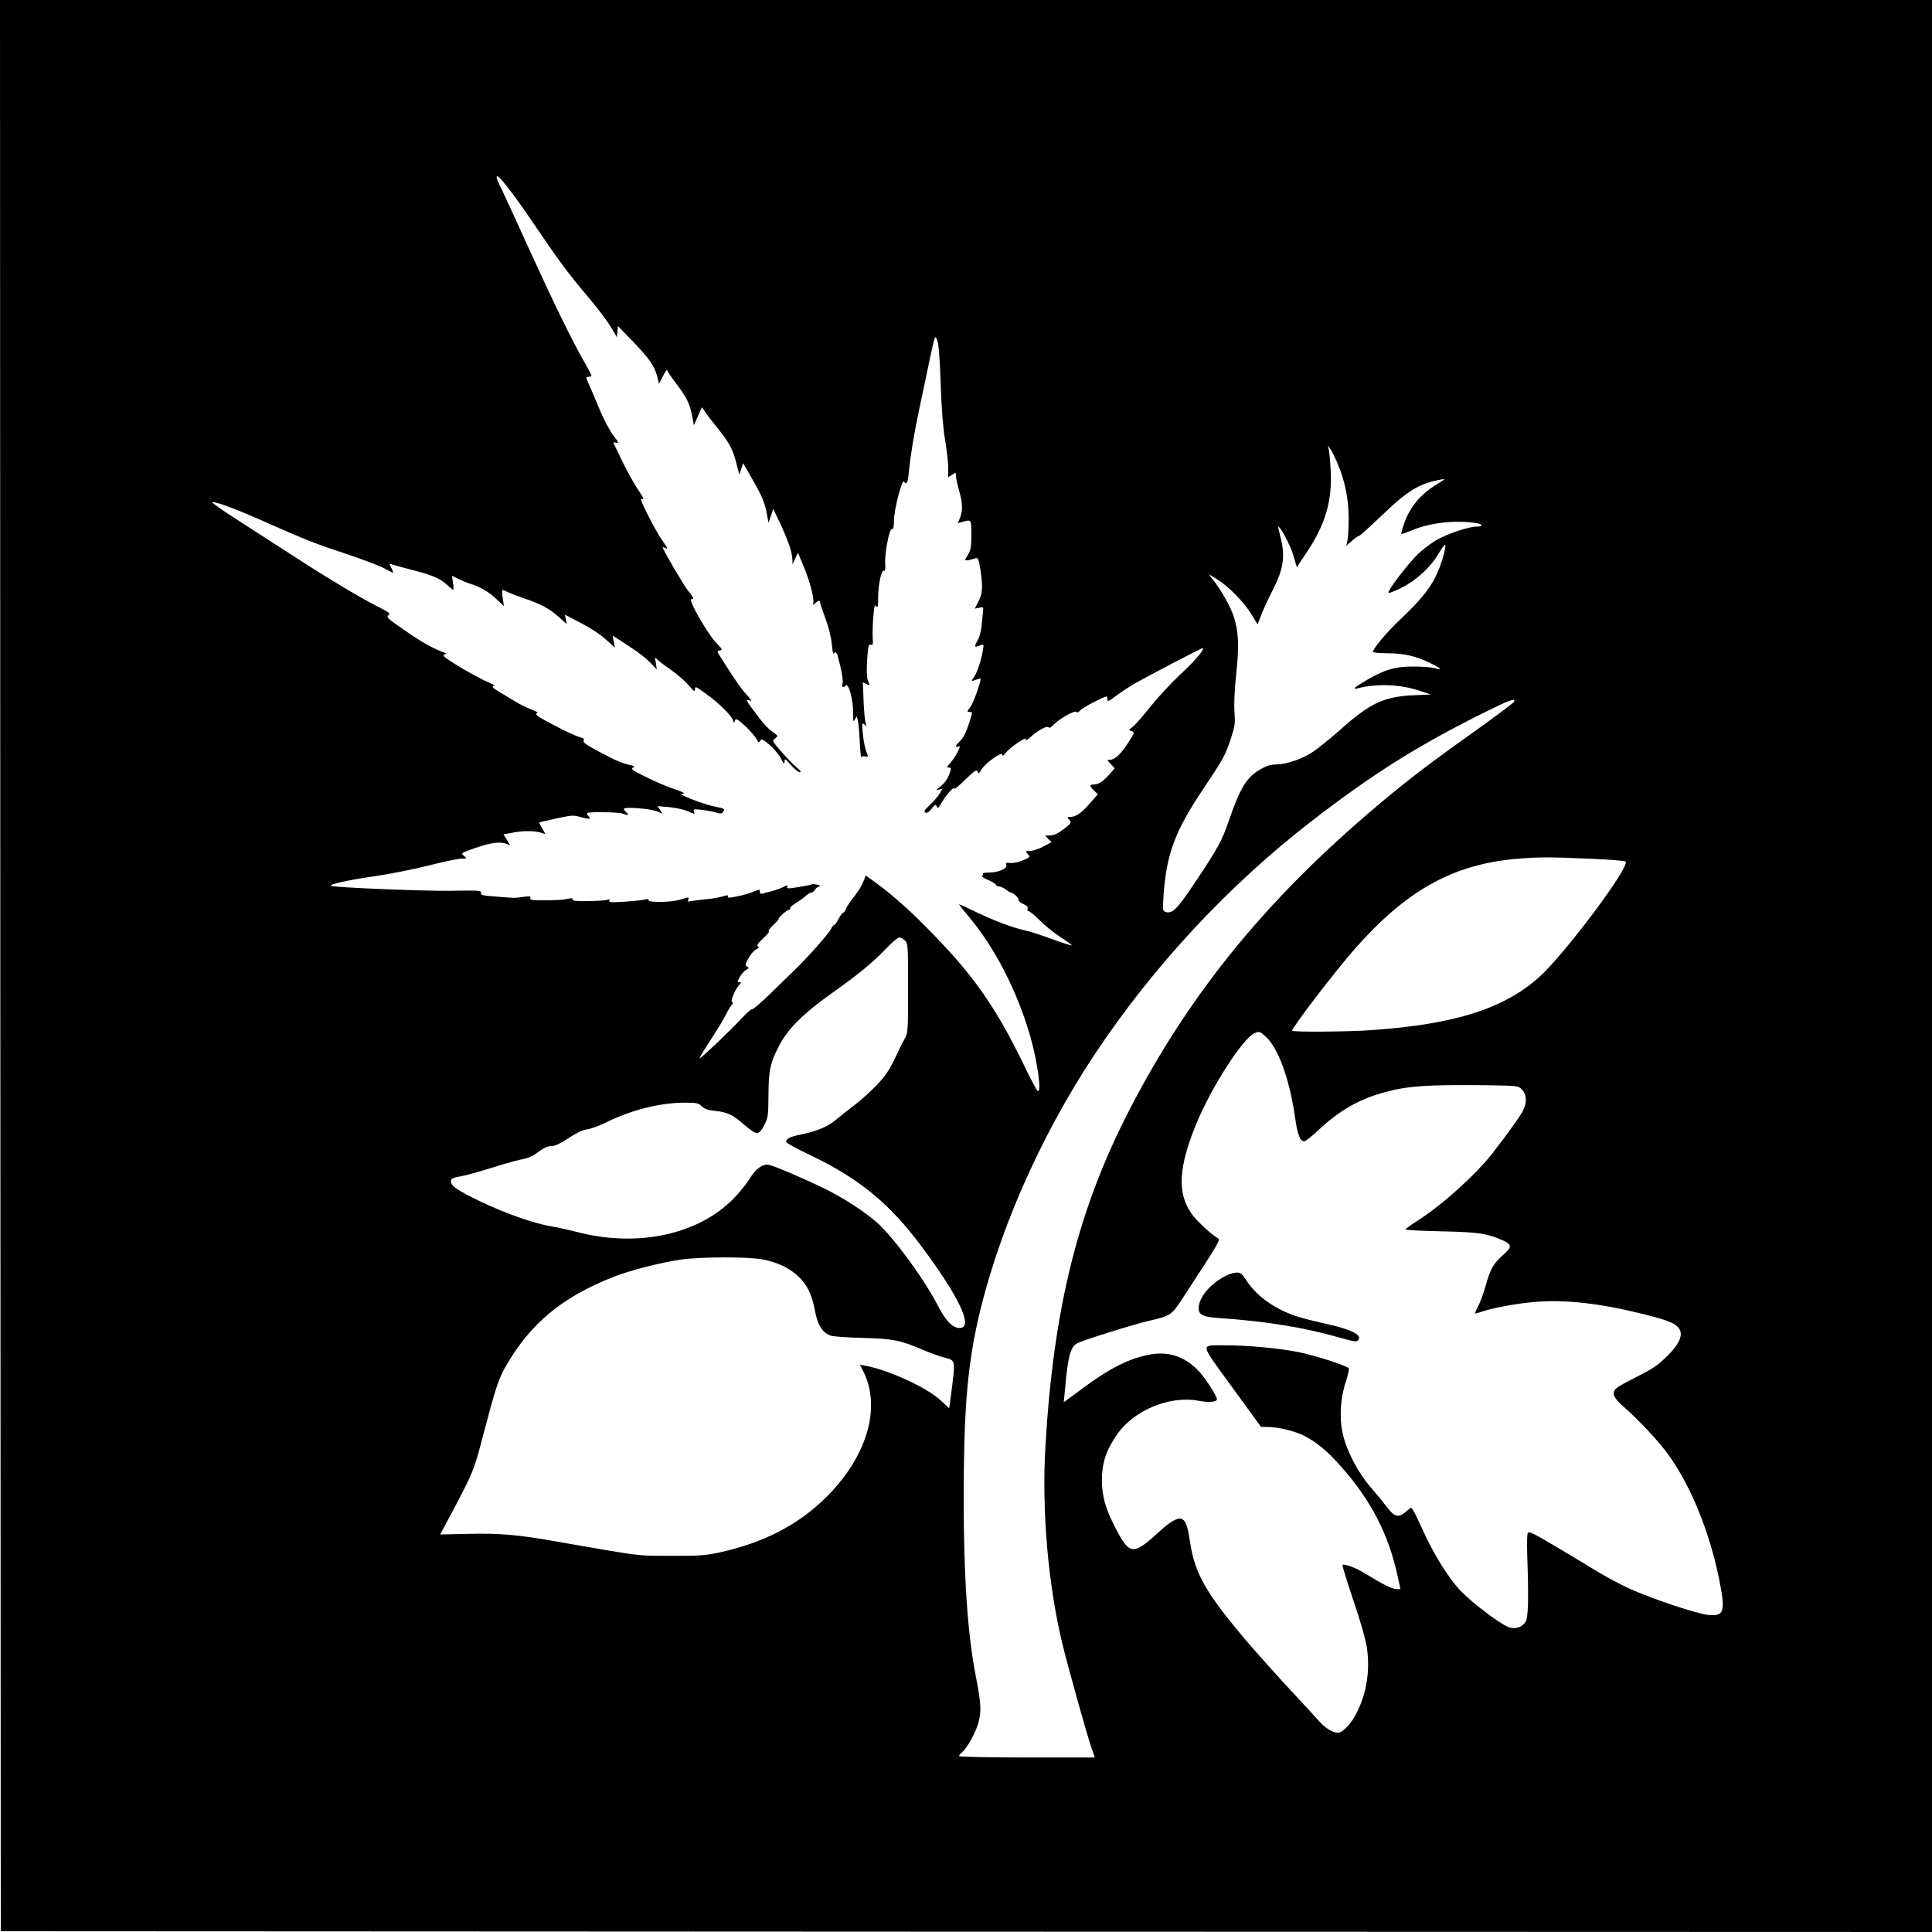 <?xml version="1.0" standalone="no"?>
<!DOCTYPE svg PUBLIC "-//W3C//DTD SVG 20010904//EN"
 "http://www.w3.org/TR/2001/REC-SVG-20010904/DTD/svg10.dtd">
<svg version="1.0" xmlns="http://www.w3.org/2000/svg"
 width="1251pt" height="1251pt" viewBox="0 0 1251 1251"
 preserveAspectRatio="xMidYMid meet">
<g transform="translate(0,1251) scale(0.1,-0.1)"
fill="#000000" stroke="none">
<path d="M2 6258 l3 -6253 6253 -3 6252 -2 0 6255 0 6255 -6255 0 -6255 0 2
-6252z m3452 4806 c177 -260 221 -319 360 -484 58 -69 122 -154 143 -190 l38
-64 3 36 3 37 97 -100 c107 -111 140 -159 158 -228 l11 -46 26 50 c14 28 26
45 27 39 0 -7 25 -44 55 -83 69 -90 90 -131 106 -210 l12 -64 26 58 26 58 20
-29 c10 -16 47 -64 82 -107 75 -93 99 -136 122 -230 l18 -70 13 37 12 37 45
-78 c77 -134 94 -174 107 -242 l12 -66 16 45 15 45 47 -99 c50 -108 76 -183
77 -230 l1 -31 17 38 18 38 41 -99 c42 -102 68 -213 56 -235 -4 -6 2 -4 13 6
23 20 33 22 33 6 0 -6 16 -53 35 -104 21 -57 37 -122 41 -166 6 -58 9 -69 19
-56 9 13 16 -1 34 -78 14 -54 21 -105 17 -119 -7 -27 2 -34 21 -15 18 18 48
-94 47 -174 0 -58 1 -65 11 -47 l12 22 7 -23 c4 -13 10 -76 13 -139 3 -63 8
-110 10 -104 2 7 13 9 25 6 18 -4 20 -2 14 14 -15 36 -24 79 -30 143 -5 59 -5
62 11 50 15 -12 16 -12 9 6 -5 11 -11 76 -14 144 l-5 123 22 -11 c24 -13 25
-12 10 26 -7 18 -8 64 -4 131 6 89 9 102 23 97 15 -4 16 2 13 47 -2 28 0 89 4
135 6 69 9 81 19 68 10 -14 12 -5 12 52 0 85 21 184 37 177 9 -3 11 9 9 41 -6
65 27 235 43 229 9 -4 13 11 14 58 0 69 53 270 65 250 16 -26 24 -9 31 61 10
106 33 244 65 397 16 74 46 216 66 314 38 177 38 179 52 145 10 -24 17 -109
23 -279 5 -163 15 -285 28 -365 11 -66 21 -148 21 -183 l0 -62 25 16 c24 16
25 16 25 -7 0 -13 9 -56 20 -94 24 -82 25 -133 6 -179 l-14 -34 31 9 c57 16
57 16 57 -83 0 -75 -4 -99 -20 -126 -11 -18 -20 -35 -20 -38 0 -6 29 -1 71 12
12 3 18 -11 27 -73 17 -113 15 -154 -12 -207 l-24 -47 29 6 c27 6 28 5 24 -27
-2 -18 -6 -59 -9 -91 -3 -34 -14 -73 -26 -94 -24 -42 -22 -47 14 -33 27 10 27
10 21 -28 -12 -70 -37 -146 -57 -174 -22 -31 -20 -32 16 -18 14 5 26 8 26 7 0
-27 -48 -161 -66 -184 -23 -31 -24 -33 -6 -33 20 0 20 -1 1 -60 -23 -74 -41
-110 -68 -134 -25 -23 -28 -38 -5 -29 13 5 12 -2 -6 -38 -12 -24 -34 -56 -48
-71 -22 -24 -23 -28 -8 -28 13 0 16 -5 10 -22 -13 -45 -34 -77 -66 -102 -29
-22 -30 -25 -9 -19 l24 6 -19 -32 c-10 -18 -39 -51 -63 -73 -33 -31 -40 -42
-30 -49 10 -6 22 1 41 24 24 28 27 30 34 14 5 -15 12 -9 34 30 28 49 80 105
80 86 0 -5 32 21 72 60 60 58 73 66 78 51 6 -15 9 -13 26 14 24 41 134 119
134 95 0 -11 6 -8 21 11 29 37 140 112 132 89 -4 -12 5 -8 28 13 48 44 111 78
119 64 4 -6 16 0 31 16 35 38 141 98 149 84 4 -7 13 -3 26 11 15 18 152 89
170 89 2 0 4 -7 4 -15 0 -21 5 -20 63 24 29 21 74 51 101 67 86 50 451 241
455 238 11 -10 -53 -85 -146 -171 -58 -54 -146 -149 -195 -210 -49 -62 -101
-121 -116 -132 -25 -18 -25 -19 -5 -25 21 -7 20 -9 -20 -73 -47 -74 -89 -113
-120 -113 -20 0 -20 -1 5 -27 l26 -28 -36 -41 c-41 -46 -70 -64 -101 -64 -28
0 -26 -11 4 -40 l24 -23 -52 -59 c-54 -63 -91 -88 -128 -88 -21 0 -21 -1 -6
-18 16 -18 15 -20 -20 -49 -52 -41 -77 -53 -110 -53 l-27 0 21 -22 22 -21 -52
-28 c-29 -16 -67 -28 -86 -29 -33 0 -34 0 -16 -20 17 -19 17 -20 -31 -41 -28
-12 -63 -19 -82 -17 -27 3 -31 1 -26 -14 7 -23 -52 -48 -113 -48 -24 0 -42 -4
-39 -9 4 -5 1 -11 -6 -13 -6 -2 12 -14 40 -26 29 -13 52 -27 52 -32 0 -6 8
-10 19 -10 10 0 30 -9 44 -20 14 -11 29 -20 34 -20 15 -1 55 -39 49 -48 -3 -5
10 -16 29 -25 24 -11 33 -21 29 -32 -4 -8 -1 -15 6 -15 7 0 39 -26 71 -58 31
-32 91 -81 133 -108 42 -27 76 -52 76 -55 0 -4 -55 14 -122 38 -68 25 -141 49
-163 54 -96 20 -225 69 -372 141 -40 20 -73 34 -73 32 0 -2 27 -37 61 -77 171
-203 315 -483 400 -777 48 -167 75 -371 48 -354 -6 3 -49 84 -94 178 -175 359
-317 564 -585 839 -137 142 -253 246 -369 331 l-65 47 -15 -38 c-16 -38 -28
-57 -83 -129 -15 -20 -30 -44 -33 -55 -4 -10 -10 -19 -15 -19 -5 0 -19 -18
-30 -40 -11 -22 -24 -40 -29 -40 -4 0 -13 -10 -18 -22 -16 -33 -147 -182 -246
-277 -26 -25 -95 -92 -153 -149 -58 -56 -109 -100 -114 -97 -4 3 -30 -19 -57
-48 -81 -88 -283 -280 -283 -269 0 6 31 57 69 114 37 57 81 128 96 158 15 30
34 63 43 73 9 10 11 17 4 17 -16 0 14 77 41 108 18 19 18 22 4 22 -14 0 -14 4
4 35 12 20 30 40 42 46 18 10 18 13 4 20 -14 8 -13 15 10 55 14 25 36 51 50
57 17 8 20 13 11 19 -10 6 0 21 35 53 27 25 43 45 35 45 -7 0 5 17 27 38 22
20 39 40 38 44 -3 8 55 58 68 58 6 0 8 4 5 8 -3 5 13 19 35 33 22 13 51 34 65
47 14 12 30 22 37 22 7 0 18 9 25 20 7 11 20 20 30 21 9 0 4 5 -12 9 -16 5
-33 7 -38 4 -5 -3 -44 -11 -88 -18 -68 -11 -77 -11 -73 2 5 12 2 12 -23 -1
-16 -8 -49 -20 -74 -27 -25 -6 -53 -13 -62 -16 -12 -4 -18 0 -18 10 0 19 1 19
-44 1 -20 -9 -66 -22 -102 -29 -52 -11 -64 -11 -60 -1 4 10 -4 10 -37 0 -23
-7 -76 -16 -117 -19 -41 -4 -83 -10 -92 -12 -13 -4 -16 -1 -12 10 7 19 10 19
-50 1 -58 -18 -206 -21 -206 -4 0 7 -10 9 -27 4 -16 -4 -74 -10 -131 -14 -84
-5 -101 -4 -97 8 4 9 0 11 -12 5 -10 -4 -66 -8 -124 -9 -80 -1 -106 2 -102 11
3 9 -5 10 -34 3 -21 -5 -85 -9 -142 -9 -87 0 -102 2 -97 15 4 12 -3 13 -42 8
-64 -9 -54 -9 -175 1 -93 7 -107 10 -102 24 4 16 -13 17 -192 14 -182 -3 -770
22 -780 32 -11 11 111 37 281 62 99 14 258 46 353 70 95 24 189 44 210 44 38
1 38 1 17 18 -21 18 -20 18 73 51 97 34 159 43 202 27 l24 -8 -21 34 -22 35
69 13 c68 13 147 10 186 -6 18 -7 18 -6 -3 30 -13 21 -22 39 -20 41 2 1 51 12
110 25 101 22 110 23 163 8 55 -15 66 -13 43 10 -6 6 -9 14 -6 17 10 10 204 7
232 -4 33 -13 43 -9 21 9 -8 7 -15 17 -15 23 0 14 172 1 215 -17 l35 -15 -16
25 -17 24 74 -6 c41 -4 94 -15 118 -25 53 -23 52 -23 44 -3 -5 15 1 16 53 10
32 -4 74 -12 93 -18 26 -8 35 -7 42 3 14 22 12 24 -53 36 -68 13 -246 82 -214
83 30 0 13 11 -61 35 -38 13 -115 46 -171 74 -84 41 -99 51 -85 60 15 8 14 10
-12 16 -54 11 -103 32 -210 90 -81 43 -104 60 -96 69 8 10 1 16 -32 25 -23 7
-98 42 -167 79 -92 48 -119 67 -106 72 14 5 5 11 -37 27 -30 12 -86 40 -123
64 -38 23 -81 49 -96 58 -30 17 -36 31 -15 31 6 0 -15 11 -47 25 -33 13 -113
57 -179 96 -95 58 -116 74 -101 80 18 7 18 7 -1 14 -73 27 -140 64 -251 141
-113 77 -125 89 -109 100 15 11 8 17 -65 54 -111 56 -316 178 -540 323 -102
66 -267 172 -366 236 -100 64 -176 117 -169 119 22 5 157 -45 358 -135 251
-111 307 -133 521 -204 98 -33 201 -72 230 -87 28 -15 55 -29 59 -31 5 -2 1
11 -8 29 -16 32 -16 33 1 26 11 -4 71 -21 134 -37 130 -33 181 -55 228 -99 18
-16 35 -30 37 -30 3 0 2 21 -2 46 l-6 46 39 -20 c21 -10 57 -25 79 -32 67 -21
116 -50 168 -98 l50 -47 -8 53 c-4 28 -4 52 0 52 3 0 18 -6 33 -14 15 -7 63
-26 107 -41 111 -38 162 -66 223 -120 l52 -47 -6 31 -6 31 103 -54 c60 -31
129 -76 162 -107 l59 -53 -8 39 -7 39 24 -15 c13 -9 58 -38 99 -65 41 -26 95
-68 119 -93 l44 -46 -6 39 -6 39 22 -20 c12 -11 52 -40 89 -66 36 -26 85 -68
107 -94 35 -41 41 -45 41 -26 0 21 6 18 72 -30 81 -58 165 -141 175 -172 6
-19 6 -19 12 -1 6 16 14 11 65 -34 31 -29 64 -67 73 -83 13 -26 17 -28 25 -14
8 15 15 12 60 -25 27 -24 61 -63 74 -88 19 -37 23 -41 24 -21 0 22 4 20 41
-23 22 -25 48 -46 57 -46 12 1 5 11 -20 31 -21 17 -65 63 -99 102 -60 69 -61
71 -40 86 21 16 20 16 -14 40 -35 24 -71 65 -140 160 -36 50 -37 53 -14 46 21
-7 19 -2 -16 36 -37 40 -73 92 -163 234 -31 48 -31 50 -11 53 19 3 17 9 -24
50 -54 55 -184 282 -161 282 20 0 19 4 -25 61 -31 41 -140 228 -160 272 -2 5
7 4 19 -3 17 -9 12 3 -23 52 -37 51 -137 246 -137 265 0 3 6 3 14 0 8 -3 -5
22 -29 57 -24 34 -70 116 -102 182 -31 65 -59 122 -61 126 -2 3 7 4 18 1 19
-5 16 2 -19 48 -23 30 -62 104 -87 164 -25 61 -57 134 -69 163 -23 50 -23 52
-4 52 10 0 19 3 19 8 0 4 -21 43 -46 87 -78 136 -197 379 -359 734 -85 188
-165 362 -178 388 -86 170 12 65 207 -223z m5206 -1553 c49 -114 72 -231 73
-356 0 -60 -4 -126 -8 -145 l-8 -34 37 32 c20 18 41 32 46 32 5 0 72 60 149
134 168 161 239 204 381 231 32 6 30 4 -25 -30 -108 -66 -177 -148 -215 -260
-11 -32 -18 -60 -16 -62 2 -2 31 7 65 22 120 50 273 68 414 49 50 -7 55 -24 8
-24 -50 0 -184 -44 -254 -84 -38 -21 -94 -63 -126 -94 -71 -70 -204 -246 -190
-251 6 -2 44 13 85 34 94 46 187 132 239 220 21 37 41 63 43 57 7 -21 -28
-137 -63 -207 -40 -82 -105 -160 -229 -277 -83 -77 -176 -188 -176 -209 0 -5
42 -9 93 -9 107 0 184 -18 275 -62 73 -36 88 -51 35 -35 -21 6 -83 11 -138 11
-119 1 -188 -19 -308 -89 -80 -47 -95 -62 -52 -51 124 31 276 25 401 -18 l69
-23 -115 -5 c-190 -9 -281 -52 -475 -226 -65 -57 -145 -122 -178 -143 -71 -46
-170 -79 -236 -79 -33 0 -61 -9 -97 -30 -91 -51 -132 -118 -204 -325 -48 -140
-71 -183 -223 -410 -115 -173 -145 -203 -189 -190 -20 7 -20 11 -14 108 19
267 74 415 256 687 129 192 144 219 179 325 27 82 30 99 24 176 -3 54 1 146
12 249 19 179 15 265 -14 361 -21 65 -73 161 -127 232 l-37 49 54 -33 c73 -45
176 -150 223 -228 l39 -64 23 59 c12 33 44 102 71 155 74 142 87 227 54 352
-9 37 -16 67 -14 67 14 0 81 -126 98 -187 l22 -76 71 107 c116 176 160 331
148 526 -3 58 -9 116 -12 130 l-6 25 16 -22 c9 -12 30 -54 46 -92z m1144
-1545 c-3 -7 -132 -104 -287 -214 -292 -208 -434 -318 -647 -500 -693 -593
-1176 -1192 -1556 -1927 -333 -645 -493 -1284 -545 -2185 -24 -414 18 -894
111 -1278 35 -144 160 -592 189 -674 l20 -58 -440 0 c-245 0 -439 4 -439 9 0
5 8 15 17 22 34 28 91 130 108 193 21 76 18 124 -18 311 -52 264 -77 645 -77
1140 0 547 22 828 85 1123 124 572 404 1216 768 1762 376 565 861 1086 1397
1501 384 297 671 479 1076 683 205 103 249 120 238 92z m484 -1016 c123 -5
229 -13 237 -18 40 -22 -397 -606 -562 -752 -230 -203 -544 -302 -1078 -340
-155 -11 -508 -14 -518 -4 -9 9 275 382 403 527 335 381 636 550 1050 586 135
12 215 12 468 1z m-4428 -530 c19 -19 20 -33 20 -307 0 -267 -1 -291 -19 -323
-11 -19 -27 -51 -36 -70 -59 -128 -82 -166 -145 -233 -39 -41 -105 -101 -147
-133 -43 -32 -98 -76 -122 -96 -48 -42 -120 -72 -224 -94 -72 -15 -97 -27 -97
-48 0 -6 71 -45 157 -86 316 -151 514 -313 721 -592 237 -318 332 -515 254
-526 -47 -7 -96 40 -147 140 -88 172 -285 441 -393 539 -81 72 -219 162 -347
225 -122 59 -317 143 -354 151 -40 10 -88 -25 -128 -91 -21 -34 -69 -93 -108
-132 -226 -227 -610 -310 -990 -216 -66 17 -151 36 -190 42 -114 20 -297 85
-454 160 -151 73 -191 101 -191 131 0 18 10 23 72 34 21 3 110 28 198 55 88
28 180 53 203 56 23 4 58 19 77 34 50 38 75 50 108 50 18 0 57 19 104 51 52
34 90 52 119 56 24 3 78 23 119 43 167 83 352 130 517 130 75 0 86 -3 107 -23
18 -18 40 -26 85 -30 83 -9 115 -24 191 -91 40 -35 72 -55 84 -54 12 2 30 22
45 53 24 46 26 60 27 195 1 162 11 208 72 325 54 103 159 207 333 330 174 123
269 201 360 296 36 38 73 69 82 69 9 0 26 -9 37 -20z m2333 -620 c83 -72 157
-276 193 -527 15 -109 32 -153 59 -153 9 0 52 34 97 77 134 125 263 198 429
242 149 40 271 48 652 44 206 -3 208 -3 232 -28 29 -28 33 -77 11 -128 -13
-31 -90 -140 -200 -282 -111 -142 -320 -331 -488 -440 -43 -27 -78 -53 -78
-56 0 -4 105 -9 233 -12 239 -5 296 -14 394 -57 65 -28 65 -45 4 -98 -60 -52
-80 -87 -111 -197 -12 -44 -33 -101 -46 -127 -13 -26 -24 -50 -24 -52 0 -3 18
1 39 9 75 26 232 55 351 65 202 16 421 -9 709 -81 167 -42 209 -61 229 -102
18 -38 -10 -97 -80 -165 -68 -67 -90 -81 -213 -144 -55 -27 -108 -57 -117 -66
-34 -29 -22 -62 40 -116 106 -93 237 -233 299 -321 143 -200 263 -496 324
-797 43 -215 34 -245 -69 -235 -74 7 -365 104 -512 171 -63 29 -164 83 -225
121 -60 37 -181 110 -268 161 -135 80 -159 91 -165 76 -4 -9 -5 -73 -3 -142
10 -288 7 -404 -11 -432 -24 -36 -65 -49 -109 -34 -58 21 -244 163 -317 241
-78 85 -172 238 -239 387 -26 57 -53 113 -61 126 -15 23 -15 23 -36 4 -59 -54
-83 -50 -140 25 -20 27 -65 82 -101 123 -81 93 -157 238 -180 345 -24 105 -16
233 20 340 14 43 22 81 18 86 -21 19 -214 81 -325 104 -130 26 -345 45 -488
44 -149 -2 -154 21 58 -271 l187 -257 45 -1 c69 -1 172 -26 231 -55 83 -42
155 -101 246 -205 190 -215 304 -435 362 -702 l19 -88 -26 0 c-27 0 -94 34
-207 104 -58 35 -132 63 -142 52 -3 -2 29 -105 70 -228 47 -137 80 -255 88
-307 21 -150 -1 -294 -67 -423 -35 -70 -91 -128 -121 -128 -34 0 -85 32 -125
79 -18 21 -98 107 -177 192 -79 85 -194 213 -256 284 -294 343 -368 469 -400
685 -16 104 -28 136 -57 146 -24 7 -73 -21 -132 -75 -179 -165 -200 -164 -293
15 -65 124 -87 204 -88 309 0 110 26 191 95 292 108 160 342 258 530 223 67
-13 120 -8 120 10 0 19 -75 136 -114 178 -87 94 -191 132 -309 113 -142 -24
-270 -88 -466 -235 l-103 -76 7 72 c20 229 36 288 82 311 36 19 355 119 453
142 160 38 152 31 254 189 213 326 220 338 201 349 -42 23 -141 116 -171 160
-92 133 -83 299 31 577 96 236 304 560 379 590 31 13 33 12 69 -20z m-3261
-1444 c98 -18 174 -53 233 -107 61 -56 92 -119 112 -226 17 -93 47 -140 100
-161 16 -6 109 -13 208 -15 199 -6 242 -14 390 -77 50 -21 112 -44 138 -50 76
-20 74 -12 47 -227 l-14 -102 -57 53 c-87 81 -335 195 -482 222 l-39 7 21 -41
c122 -239 22 -566 -254 -831 -178 -171 -397 -282 -675 -343 -91 -20 -133 -23
-315 -22 -226 0 -177 -6 -745 93 -249 44 -368 54 -569 49 l-181 -4 67 125
c146 275 151 287 207 501 86 326 103 380 152 465 160 277 365 447 699 578 107
42 303 92 435 111 126 18 423 19 522 2z"/>
<path d="M7935 4248 c-92 -48 -161 -125 -172 -192 -9 -56 18 -73 124 -80 308
-21 557 -61 787 -127 105 -29 110 -30 123 -13 22 30 -52 67 -198 99 -68 15
-153 36 -189 47 -150 47 -272 132 -341 239 -27 42 -36 49 -63 49 -17 -1 -49
-10 -71 -22z"/>
</g>
</svg>
